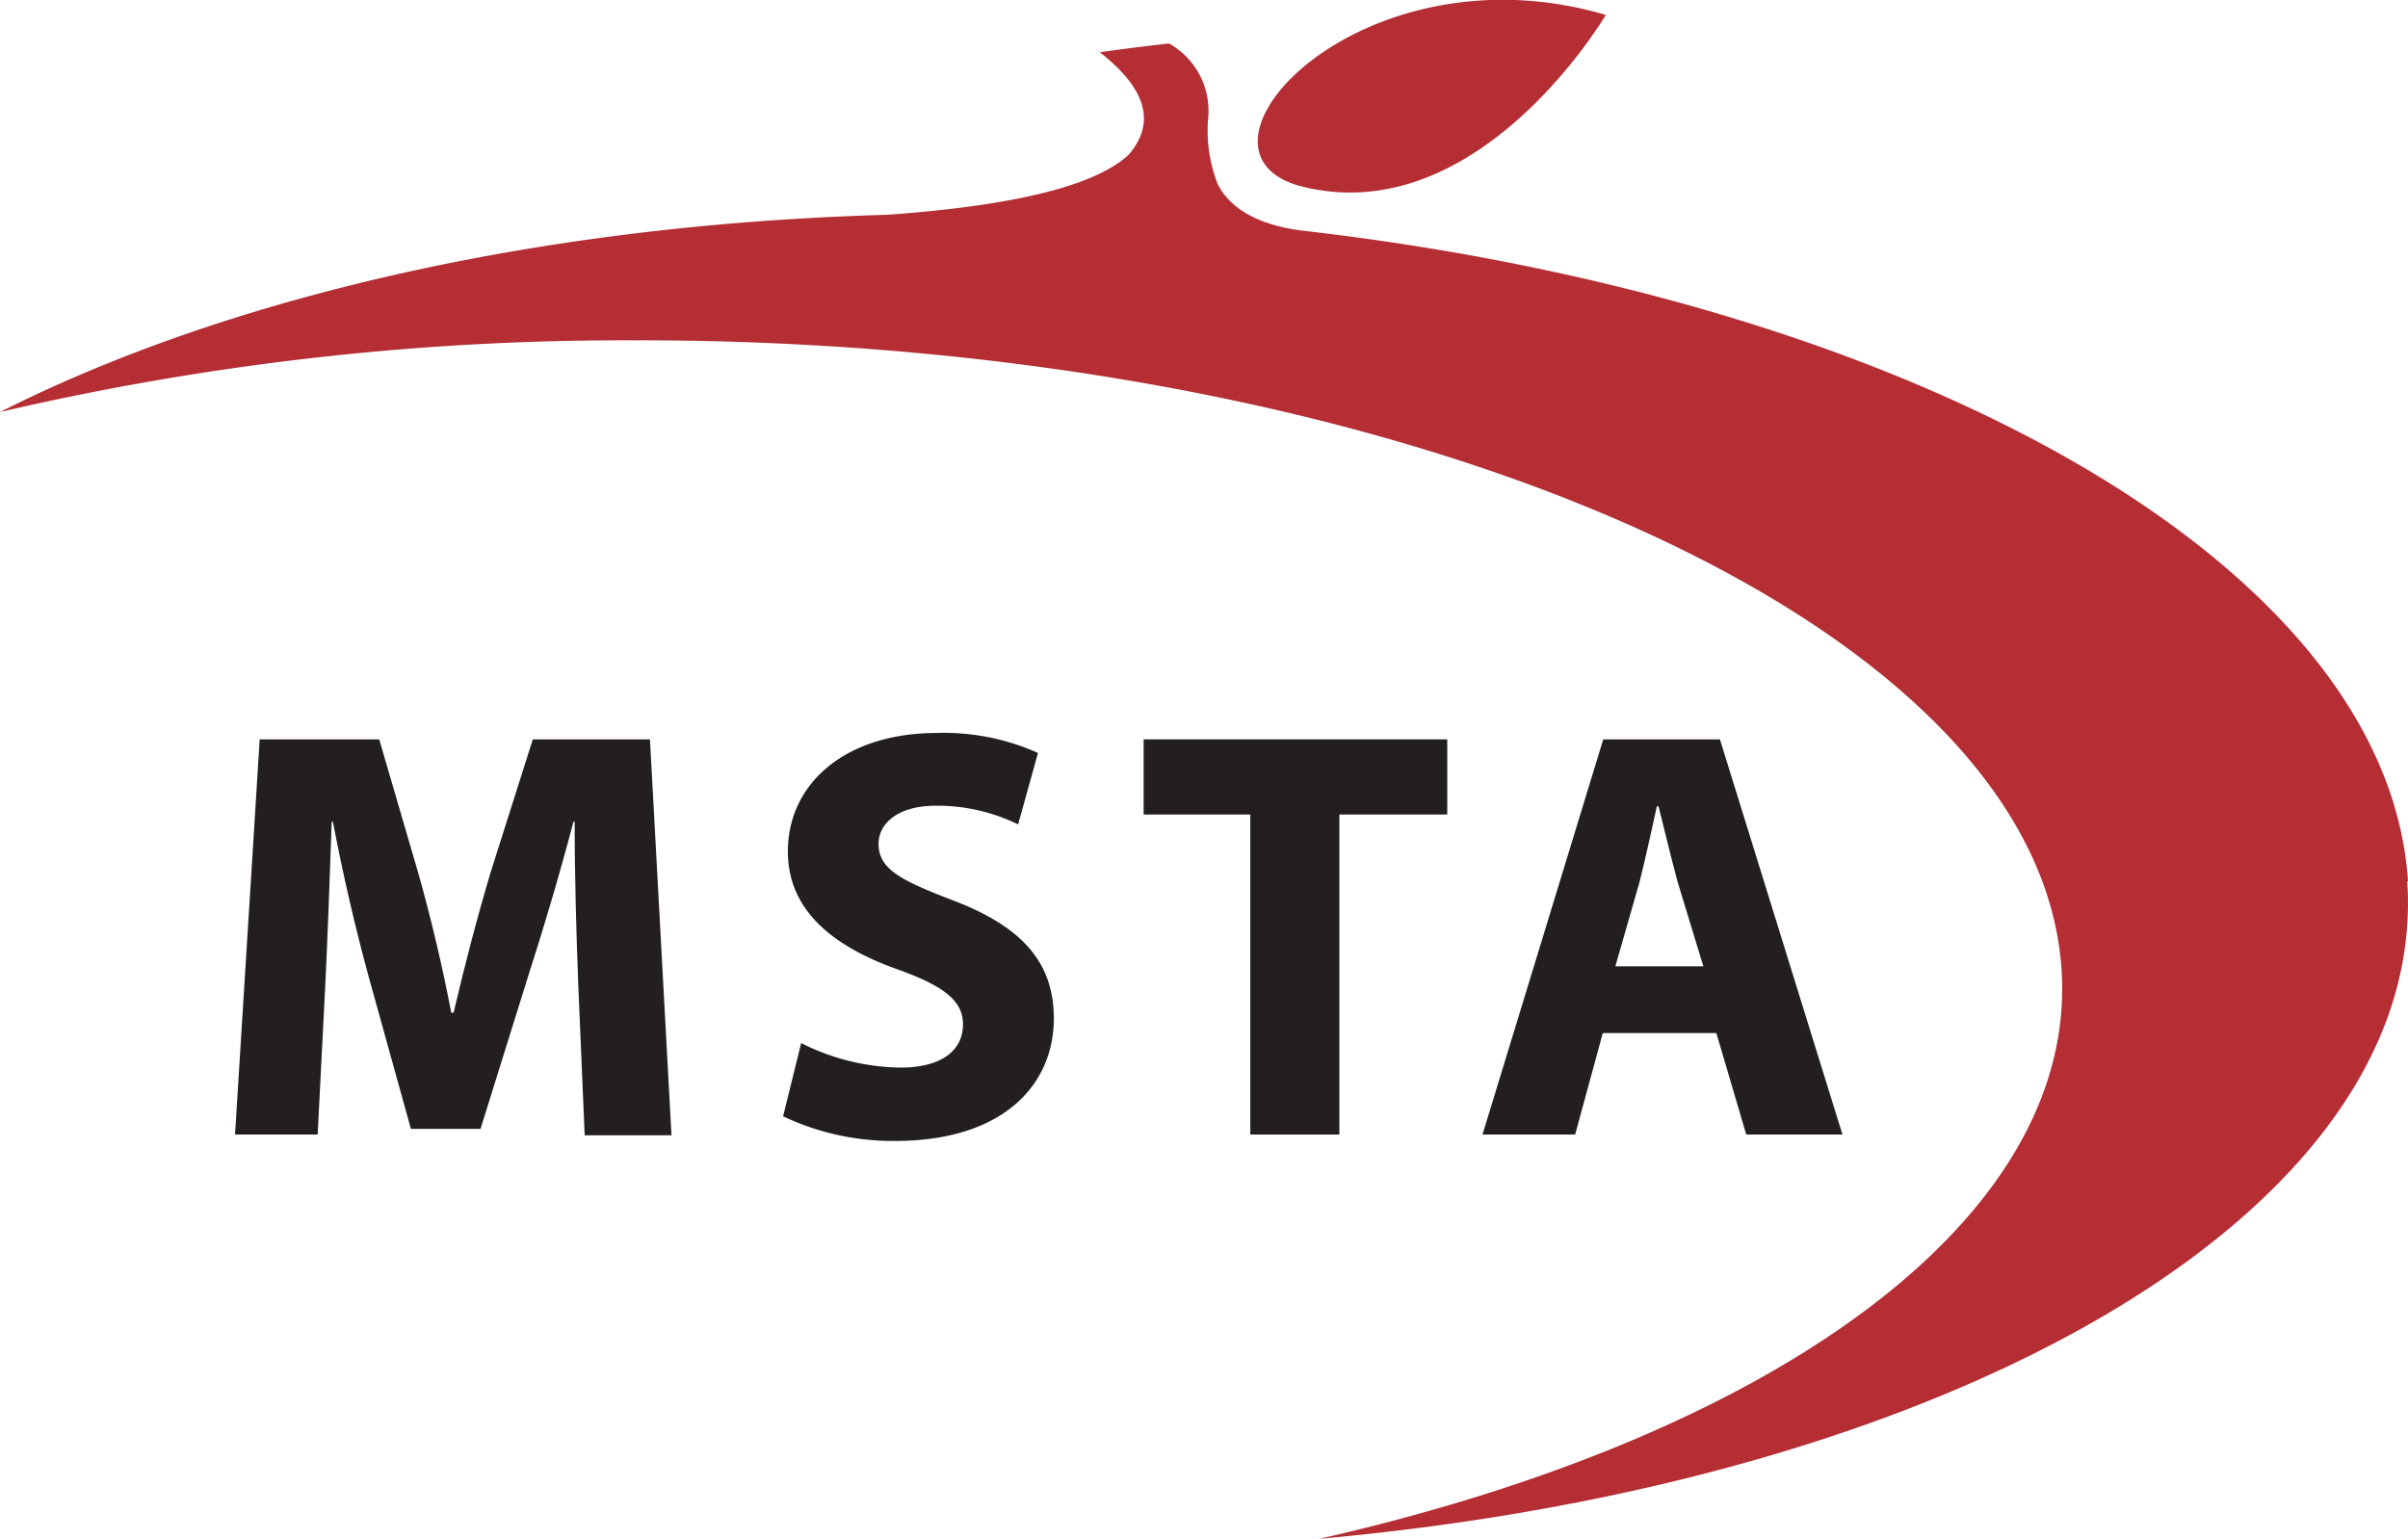 <svg xmlns="http://www.w3.org/2000/svg" viewBox="0 0 161.16 103.02"><defs><style>.logo-apple{fill:#b42e34;}.logo-letter{fill:#231f20;}</style></defs><g id="Layer_2" data-name="Layer 2"><g id="Layer_1-2" data-name="Layer 1"><path class="logo-apple" d="M87.16,12.49C99,15.44,107.47,1,107.47,1,91-3.86,78.12,10.22,87.16,12.49Zm74,46.5c-1.39-21.14-32.92-38.85-74.06-43.56h0c-3-.39-4.8-1.53-5.6-3.1a9.88,9.88,0,0,1-.63-4.56l0,0a5.17,5.17,0,0,0-2.63-4.86c-3,.34-4.63.59-4.63.59,3.62,2.83,3.46,5.12,1.9,6.88-1.89,1.75-6.49,3.32-16.21,4C35.77,15.05,15,20,0,27.58a183.82,183.82,0,0,1,42.27-4.8c51.28-.12,94.12,18.72,95.7,42.08C139.1,81.58,118.77,96.09,88.3,103,131.15,99.14,162.56,80.91,161.11,59Z"/><path class="logo-m logo-letter" d="M35.66,49.49l-2.79,8.79c-.9,3-1.8,6.44-2.51,9.5H30.2c-.59-3.1-1.37-6.4-2.23-9.42l-2.59-8.87h-8L15.73,75.94h5.53l.51-10c.16-3.29.31-7.37.43-10.94h.08c.66,3.49,1.53,7.22,2.39,10.36l2.83,10.2h4.66l3.22-10.32c1-3.1,2.12-6.87,3-10.24h.08c0,3.88.12,7.69.24,10.87l.43,10.12h5.81L43.5,49.49Z"/><path class="logo-s logo-letter" d="M63.71,60.24c-3.46-1.33-4.91-2.08-4.91-3.76,0-1.34,1.26-2.55,3.85-2.55a12.37,12.37,0,0,1,5.49,1.25l1.33-4.78a15.36,15.36,0,0,0-6.74-1.34c-6.2,0-10,3.42-10,7.93,0,3.88,2.91,6.31,7.3,7.88C63.2,66,64.45,67,64.45,68.56c0,1.77-1.45,2.9-4.2,2.9a15.17,15.17,0,0,1-6.63-1.64l-1.21,4.9a17.14,17.14,0,0,0,7.49,1.65c7.26,0,10.63-3.77,10.63-8.2C70.53,64.4,68.38,62,63.71,60.24Z"/><polygon class="logo-t logo-letter" points="76.54 54.52 83.68 54.52 83.68 75.94 89.64 75.94 89.64 54.52 96.86 54.52 96.86 49.49 76.54 49.49 76.54 54.52"/><path class="logo-a logo-letter" d="M115.11,49.49H107.3L99.22,75.94h6.2l1.85-6.79h7.6l2,6.79h6.44Zm-7,15.19,1.61-5.61c.39-1.53.82-3.53,1.17-5.1H111c.39,1.53.86,3.53,1.29,5.1L114,64.68Z"/></g></g></svg>